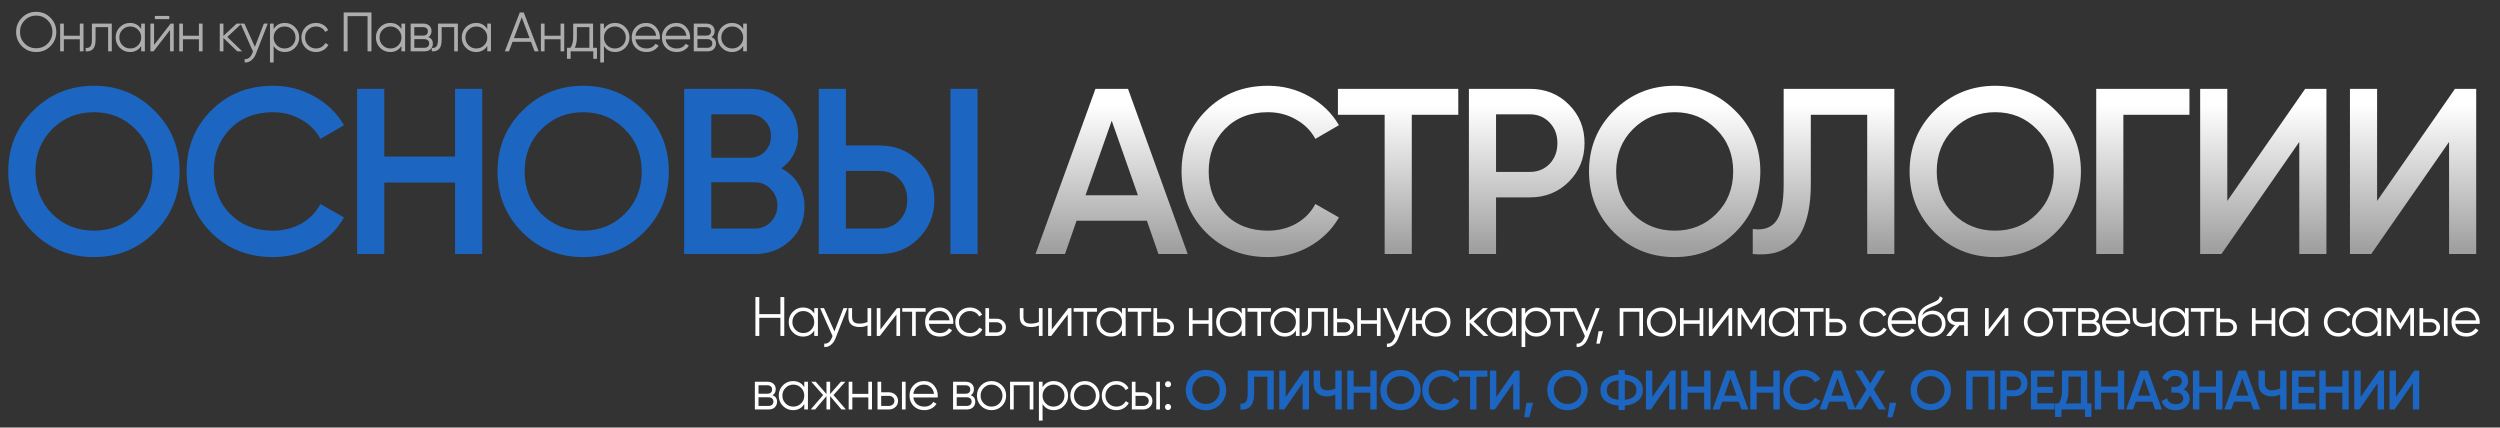 <?xml version="1.0" encoding="UTF-8"?> <svg xmlns="http://www.w3.org/2000/svg" width="1801" height="308" viewBox="0 0 1801 308" fill="none"><rect x="0" y="0" width="1801" height="308" fill="#333333" stroke="none"/> <path d="M111.35 167.36C99.45 179.26 84.887 185.21 67.66 185.21C50.433 185.21 35.813 179.26 23.8 167.36C11.9 155.347 5.95 140.727 5.95 123.5C5.95 106.273 11.9 91.71 23.8 79.81C35.813 67.797 50.433 61.79 67.66 61.79C84.887 61.79 99.45 67.797 111.35 79.81C123.363 91.71 129.37 106.273 129.37 123.5C129.37 140.727 123.363 155.347 111.35 167.36ZM37.57 154.1C45.73 162.147 55.76 166.17 67.66 166.17C79.56 166.17 89.533 162.147 97.58 154.1C105.74 145.94 109.82 135.74 109.82 123.5C109.82 111.26 105.74 101.117 97.58 93.07C89.533 84.91 79.56 80.83 67.66 80.83C55.76 80.83 45.73 84.91 37.57 93.07C29.523 101.117 25.5 111.26 25.5 123.5C25.5 135.74 29.523 145.94 37.57 154.1ZM196.673 185.21C178.766 185.21 163.919 179.317 152.133 167.53C140.346 155.63 134.453 140.953 134.453 123.5C134.453 106.047 140.346 91.427 152.133 79.64C163.919 67.74 178.766 61.79 196.673 61.79C207.439 61.79 217.356 64.34 226.423 69.44C235.603 74.54 242.743 81.453 247.843 90.18L230.843 100.04C227.669 94.147 223.023 89.5 216.903 86.1C210.896 82.587 204.153 80.83 196.673 80.83C183.979 80.83 173.666 84.853 165.733 92.9C157.913 100.947 154.003 111.147 154.003 123.5C154.003 135.853 157.913 146.053 165.733 154.1C173.666 162.147 183.979 166.17 196.673 166.17C204.153 166.17 210.953 164.47 217.073 161.07C223.193 157.557 227.783 152.853 230.843 146.96L247.843 156.65C242.856 165.377 235.773 172.347 226.593 177.56C217.526 182.66 207.553 185.21 196.673 185.21ZM327.834 64H347.384V183H327.834V131.49H276.834V183H257.284V64H276.834V112.79H327.834V64ZM463.821 167.36C451.921 179.26 437.358 185.21 420.131 185.21C402.904 185.21 388.284 179.26 376.271 167.36C364.371 155.347 358.421 140.727 358.421 123.5C358.421 106.273 364.371 91.71 376.271 79.81C388.284 67.797 402.904 61.79 420.131 61.79C437.358 61.79 451.921 67.797 463.821 79.81C475.834 91.71 481.841 106.273 481.841 123.5C481.841 140.727 475.834 155.347 463.821 167.36ZM390.041 154.1C398.201 162.147 408.231 166.17 420.131 166.17C432.031 166.17 442.004 162.147 450.051 154.1C458.211 145.94 462.291 135.74 462.291 123.5C462.291 111.26 458.211 101.117 450.051 93.07C442.004 84.91 432.031 80.83 420.131 80.83C408.231 80.83 398.201 84.91 390.041 93.07C381.994 101.117 377.971 111.26 377.971 123.5C377.971 135.74 381.994 145.94 390.041 154.1ZM562.914 121.29C568.127 124.01 572.207 127.75 575.154 132.51C578.1 137.27 579.574 142.767 579.574 149C579.574 158.747 576.117 166.85 569.204 173.31C562.29 179.77 553.847 183 543.874 183H492.874V64H540.134C549.88 64 558.097 67.173 564.784 73.52C571.584 79.753 574.984 87.573 574.984 96.98C574.984 107.293 570.96 115.397 562.914 121.29ZM540.134 82.36H512.424V113.64H540.134C544.44 113.64 548.067 112.167 551.014 109.22C553.96 106.16 555.434 102.42 555.434 98C555.434 93.58 553.96 89.897 551.014 86.95C548.067 83.89 544.44 82.36 540.134 82.36ZM543.874 164.64C548.407 164.64 552.204 163.053 555.264 159.88C558.437 156.593 560.024 152.627 560.024 147.98C560.024 143.333 558.437 139.423 555.264 136.25C552.204 132.963 548.407 131.32 543.874 131.32H512.424V164.64H543.874ZM589.834 183V64H609.384V104.8H633.694C644.914 104.8 654.264 108.597 661.744 116.19C669.337 123.67 673.134 132.907 673.134 143.9C673.134 154.893 669.337 164.187 661.744 171.78C654.264 179.26 644.914 183 633.694 183H589.834ZM684.694 183V64H704.244V183H684.694ZM609.384 164.64H633.694C639.474 164.64 644.234 162.713 647.974 158.86C651.714 154.893 653.584 149.907 653.584 143.9C653.584 137.893 651.714 132.963 647.974 129.11C644.234 125.143 639.474 123.16 633.694 123.16H609.384V164.64Z" fill="#1C66C1"></path> <path d="M834.545 183L826.215 159.03H775.555L767.225 183H745.975L789.155 64H812.615L855.625 183H834.545ZM782.015 140.67H819.755L800.885 86.95L782.015 140.67ZM913.409 185.21C895.502 185.21 880.655 179.317 868.869 167.53C857.082 155.63 851.189 140.953 851.189 123.5C851.189 106.047 857.082 91.427 868.869 79.64C880.655 67.74 895.502 61.79 913.409 61.79C924.175 61.79 934.092 64.34 943.159 69.44C952.339 74.54 959.479 81.453 964.579 90.18L947.579 100.04C944.405 94.147 939.759 89.5 933.639 86.1C927.632 82.587 920.889 80.83 913.409 80.83C900.715 80.83 890.402 84.853 882.469 92.9C874.649 100.947 870.739 111.147 870.739 123.5C870.739 135.853 874.649 146.053 882.469 154.1C890.402 162.147 900.715 166.17 913.409 166.17C920.889 166.17 927.689 164.47 933.809 161.07C939.929 157.557 944.519 152.853 947.579 146.96L964.579 156.65C959.592 165.377 952.509 172.347 943.329 177.56C934.262 182.66 924.289 185.21 913.409 185.21ZM1050.54 64V82.7H1017.05V183H997.5V82.7H963.84V64H1050.54ZM1102.06 64C1113.28 64 1122.63 67.74 1130.11 75.22C1137.7 82.7 1141.5 91.993 1141.5 103.1C1141.5 114.093 1137.7 123.387 1130.11 130.98C1122.63 138.46 1113.28 142.2 1102.06 142.2H1077.75V183H1058.2V64H1102.06ZM1102.06 123.84C1107.84 123.84 1112.6 121.913 1116.34 118.06C1120.08 114.093 1121.95 109.107 1121.95 103.1C1121.95 97.093 1120.08 92.163 1116.34 88.31C1112.6 84.343 1107.84 82.36 1102.06 82.36H1077.75V123.84H1102.06ZM1250.12 167.36C1238.22 179.26 1223.66 185.21 1206.43 185.21C1189.21 185.21 1174.59 179.26 1162.57 167.36C1150.67 155.347 1144.72 140.727 1144.72 123.5C1144.72 106.273 1150.67 91.71 1162.57 79.81C1174.59 67.797 1189.21 61.79 1206.43 61.79C1223.66 61.79 1238.22 67.797 1250.12 79.81C1262.14 91.71 1268.14 106.273 1268.14 123.5C1268.14 140.727 1262.14 155.347 1250.12 167.36ZM1176.34 154.1C1184.5 162.147 1194.53 166.17 1206.43 166.17C1218.33 166.17 1228.31 162.147 1236.35 154.1C1244.51 145.94 1248.59 135.74 1248.59 123.5C1248.59 111.26 1244.51 101.117 1236.35 93.07C1228.31 84.91 1218.33 80.83 1206.43 80.83C1194.53 80.83 1184.5 84.91 1176.34 93.07C1168.3 101.117 1164.27 111.26 1164.27 123.5C1164.27 135.74 1168.3 145.94 1176.34 154.1ZM1262.68 183V164.98C1270.16 166 1275.71 164.187 1279.34 159.54C1283.08 154.893 1284.95 145.997 1284.95 132.85V64H1364.68V183H1345.13V82.7H1304.5V132.51C1304.5 142.937 1303.37 151.72 1301.1 158.86C1298.95 166 1295.83 171.383 1291.75 175.01C1287.67 178.523 1283.25 180.903 1278.49 182.15C1273.84 183.283 1268.57 183.567 1262.68 183ZM1481.07 167.36C1469.17 179.26 1454.6 185.21 1437.38 185.21C1420.15 185.21 1405.53 179.26 1393.52 167.36C1381.62 155.347 1375.67 140.727 1375.67 123.5C1375.67 106.273 1381.62 91.71 1393.52 79.81C1405.53 67.797 1420.15 61.79 1437.38 61.79C1454.6 61.79 1469.17 67.797 1481.07 79.81C1493.08 91.71 1499.09 106.273 1499.09 123.5C1499.09 140.727 1493.08 155.347 1481.07 167.36ZM1407.29 154.1C1415.45 162.147 1425.48 166.17 1437.38 166.17C1449.28 166.17 1459.25 162.147 1467.3 154.1C1475.46 145.94 1479.54 135.74 1479.54 123.5C1479.54 111.26 1475.46 101.117 1467.3 93.07C1459.25 84.91 1449.28 80.83 1437.38 80.83C1425.48 80.83 1415.45 84.91 1407.29 93.07C1399.24 101.117 1395.22 111.26 1395.22 123.5C1395.22 135.74 1399.24 145.94 1407.29 154.1ZM1577.27 64V82.7H1529.67V183H1510.12V64H1577.27ZM1656.4 183V102.25L1600.3 183H1585V64H1604.55V144.75L1660.65 64H1675.95V183H1656.4ZM1764.31 183V102.25L1708.21 183H1692.91V64H1712.46V144.75L1768.56 64H1783.86V183H1764.31Z" fill="url(#paint0_linear_25_6)"></path> <path opacity="0.6" d="M36.36 33.28C33.56 36.08 30.133 37.48 26.08 37.48C22.027 37.48 18.6 36.08 15.8 33.28C13 30.453 11.6 27.027 11.6 23C11.6 18.973 13 15.56 15.8 12.76C18.6 9.933 22.027 8.52 26.08 8.52C30.133 8.52 33.56 9.933 36.36 12.76C39.16 15.56 40.56 18.973 40.56 23C40.56 27.027 39.16 30.453 36.36 33.28ZM17.76 31.36C20 33.627 22.773 34.76 26.08 34.76C29.387 34.76 32.16 33.627 34.4 31.36C36.64 29.067 37.76 26.28 37.76 23C37.76 19.72 36.64 16.947 34.4 14.68C32.16 12.387 29.387 11.24 26.08 11.24C22.773 11.24 20 12.387 17.76 14.68C15.52 16.947 14.4 19.72 14.4 23C14.4 26.28 15.52 29.067 17.76 31.36ZM57.508 17H60.148V37H57.508V28.28H45.988V37H43.348V17H45.988V25.72H57.508V17ZM80.531 17V37H77.891V19.56H68.851V28.48C68.851 31.813 68.211 34.107 66.931 35.36C65.678 36.613 63.945 37.16 61.731 37V34.52C63.251 34.68 64.371 34.32 65.091 33.44C65.838 32.56 66.211 30.907 66.211 28.48V17H80.531ZM101.723 17H104.363V37H101.723V33.08C99.883 36.013 97.19 37.48 93.643 37.48C90.79 37.48 88.35 36.467 86.323 34.44C84.323 32.413 83.323 29.933 83.323 27C83.323 24.067 84.323 21.587 86.323 19.56C88.35 17.533 90.79 16.52 93.643 16.52C97.19 16.52 99.883 17.987 101.723 20.92V17ZM88.243 32.64C89.763 34.16 91.63 34.92 93.843 34.92C96.057 34.92 97.923 34.16 99.443 32.64C100.963 31.093 101.723 29.213 101.723 27C101.723 24.787 100.963 22.92 99.443 21.4C97.923 19.853 96.057 19.08 93.843 19.08C91.63 19.08 89.763 19.853 88.243 21.4C86.723 22.92 85.963 24.787 85.963 27C85.963 29.213 86.723 31.093 88.243 32.64ZM111.553 13.8V11.48H121.953V13.8H111.553ZM122.913 17H125.153V37H122.513V21.6L110.593 37H108.353V17H110.993V32.4L122.913 17ZM143.296 17H145.936V37H143.296V28.28H131.776V37H129.136V17H131.776V25.72H143.296V17ZM174.479 37H170.959L160.959 27.36V37H158.319V17H160.959V25.84L170.479 17H174.079L163.759 26.6L174.479 37ZM190.103 17H192.903L184.343 38.84C183.57 40.813 182.463 42.36 181.023 43.48C179.61 44.627 178.023 45.133 176.263 45V42.52C178.663 42.787 180.49 41.4 181.743 38.36L182.263 37.12L173.303 17H176.103L183.623 33.76L190.103 17ZM205.214 16.52C208.067 16.52 210.494 17.533 212.494 19.56C214.52 21.587 215.534 24.067 215.534 27C215.534 29.933 214.52 32.413 212.494 34.44C210.494 36.467 208.067 37.48 205.214 37.48C201.667 37.48 198.974 36.013 197.134 33.08V45H194.494V17H197.134V20.92C198.974 17.987 201.667 16.52 205.214 16.52ZM199.414 32.64C200.934 34.16 202.8 34.92 205.014 34.92C207.227 34.92 209.094 34.16 210.614 32.64C212.134 31.093 212.894 29.213 212.894 27C212.894 24.787 212.134 22.92 210.614 21.4C209.094 19.853 207.227 19.08 205.014 19.08C202.8 19.08 200.934 19.853 199.414 21.4C197.894 22.92 197.134 24.787 197.134 27C197.134 29.213 197.894 31.093 199.414 32.64ZM227.643 37.48C224.63 37.48 222.123 36.48 220.123 34.48C218.123 32.453 217.123 29.96 217.123 27C217.123 24.04 218.123 21.56 220.123 19.56C222.123 17.533 224.63 16.52 227.643 16.52C229.617 16.52 231.39 17 232.963 17.96C234.537 18.893 235.683 20.16 236.403 21.76L234.243 23C233.71 21.8 232.843 20.853 231.643 20.16C230.47 19.44 229.137 19.08 227.643 19.08C225.43 19.08 223.563 19.853 222.043 21.4C220.523 22.92 219.763 24.787 219.763 27C219.763 29.213 220.523 31.093 222.043 32.64C223.563 34.16 225.43 34.92 227.643 34.92C229.137 34.92 230.47 34.573 231.643 33.88C232.817 33.16 233.737 32.2 234.403 31L236.603 32.28C235.777 33.88 234.563 35.147 232.963 36.08C231.363 37.013 229.59 37.48 227.643 37.48ZM267.594 9V37H264.794V11.64H250.394V37H247.594V9H267.594ZM289.2 17H291.84V37H289.2V33.08C287.36 36.013 284.667 37.48 281.12 37.48C278.267 37.48 275.827 36.467 273.8 34.44C271.8 32.413 270.8 29.933 270.8 27C270.8 24.067 271.8 21.587 273.8 19.56C275.827 17.533 278.267 16.52 281.12 16.52C284.667 16.52 287.36 17.987 289.2 20.92V17ZM275.72 32.64C277.24 34.16 279.107 34.92 281.32 34.92C283.533 34.92 285.4 34.16 286.92 32.64C288.44 31.093 289.2 29.213 289.2 27C289.2 24.787 288.44 22.92 286.92 21.4C285.4 19.853 283.533 19.08 281.32 19.08C279.107 19.08 277.24 19.853 275.72 21.4C274.2 22.92 273.44 24.787 273.44 27C273.44 29.213 274.2 31.093 275.72 32.64ZM308.55 26.72C310.736 27.52 311.83 29.08 311.83 31.4C311.83 33.027 311.283 34.373 310.19 35.44C309.123 36.48 307.576 37 305.55 37H295.83V17H304.75C306.696 17 308.203 17.507 309.27 18.52C310.336 19.507 310.87 20.787 310.87 22.36C310.87 24.36 310.096 25.813 308.55 26.72ZM304.75 19.56H298.47V25.64H304.75C307.07 25.64 308.23 24.6 308.23 22.52C308.23 21.587 307.923 20.867 307.31 20.36C306.723 19.827 305.87 19.56 304.75 19.56ZM305.55 34.44C306.723 34.44 307.616 34.16 308.23 33.6C308.87 33.04 309.19 32.253 309.19 31.24C309.19 30.307 308.87 29.573 308.23 29.04C307.616 28.48 306.723 28.2 305.55 28.2H298.47V34.44H305.55ZM329.848 17V37H327.208V19.56H318.168V28.48C318.168 31.813 317.528 34.107 316.248 35.36C314.995 36.613 313.262 37.16 311.048 37V34.52C312.568 34.68 313.688 34.32 314.408 33.44C315.155 32.56 315.528 30.907 315.528 28.48V17H329.848ZM351.041 17H353.681V37H351.041V33.08C349.201 36.013 346.507 37.48 342.961 37.48C340.107 37.48 337.667 36.467 335.641 34.44C333.641 32.413 332.641 29.933 332.641 27C332.641 24.067 333.641 21.587 335.641 19.56C337.667 17.533 340.107 16.52 342.961 16.52C346.507 16.52 349.201 17.987 351.041 20.92V17ZM337.561 32.64C339.081 34.16 340.947 34.92 343.161 34.92C345.374 34.92 347.241 34.16 348.761 32.64C350.281 31.093 351.041 29.213 351.041 27C351.041 24.787 350.281 22.92 348.761 21.4C347.241 19.853 345.374 19.08 343.161 19.08C340.947 19.08 339.081 19.853 337.561 21.4C336.041 22.92 335.281 24.787 335.281 27C335.281 29.213 336.041 31.093 337.561 32.64ZM385.11 37L382.51 30.12H369.23L366.63 37H363.67L374.43 9H377.31L388.07 37H385.11ZM370.23 27.48H381.51L375.87 12.48L370.23 27.48ZM403.826 17H406.466V37H403.826V28.28H392.306V37H389.666V17H392.306V25.72H403.826V17ZM427.248 34.44H430.048V42.36H427.408V37H411.088V42.36H408.448V34.44H410.888C412.248 32.653 412.928 30.133 412.928 26.88V17H427.248V34.44ZM414.088 34.44H424.608V19.56H415.568V26.88C415.568 29.947 415.075 32.467 414.088 34.44ZM443.162 16.52C446.016 16.52 448.442 17.533 450.442 19.56C452.469 21.587 453.482 24.067 453.482 27C453.482 29.933 452.469 32.413 450.442 34.44C448.442 36.467 446.016 37.48 443.162 37.48C439.616 37.48 436.922 36.013 435.082 33.08V45H432.442V17H435.082V20.92C436.922 17.987 439.616 16.52 443.162 16.52ZM437.362 32.64C438.882 34.16 440.749 34.92 442.962 34.92C445.176 34.92 447.042 34.16 448.562 32.64C450.082 31.093 450.842 29.213 450.842 27C450.842 24.787 450.082 22.92 448.562 21.4C447.042 19.853 445.176 19.08 442.962 19.08C440.749 19.08 438.882 19.853 437.362 21.4C435.842 22.92 435.082 24.787 435.082 27C435.082 29.213 435.842 31.093 437.362 32.64ZM465.512 16.52C468.472 16.52 470.859 17.573 472.672 19.68C474.512 21.76 475.432 24.227 475.432 27.08C475.432 27.373 475.405 27.787 475.352 28.32H457.792C458.059 30.347 458.912 31.96 460.352 33.16C461.819 34.333 463.619 34.92 465.752 34.92C467.272 34.92 468.579 34.613 469.672 34C470.792 33.36 471.632 32.533 472.192 31.52L474.512 32.88C473.632 34.293 472.432 35.413 470.912 36.24C469.392 37.067 467.659 37.48 465.712 37.48C462.565 37.48 460.005 36.493 458.032 34.52C456.059 32.547 455.072 30.04 455.072 27C455.072 24.013 456.045 21.52 457.992 19.52C459.939 17.52 462.445 16.52 465.512 16.52ZM465.512 19.08C463.432 19.08 461.685 19.707 460.272 20.96C458.885 22.187 458.059 23.787 457.792 25.76H472.712C472.445 23.653 471.632 22.013 470.272 20.84C468.912 19.667 467.325 19.08 465.512 19.08ZM487.271 16.52C490.231 16.52 492.618 17.573 494.431 19.68C496.271 21.76 497.191 24.227 497.191 27.08C497.191 27.373 497.165 27.787 497.111 28.32H479.551C479.818 30.347 480.671 31.96 482.111 33.16C483.578 34.333 485.378 34.92 487.511 34.92C489.031 34.92 490.338 34.613 491.431 34C492.551 33.36 493.391 32.533 493.951 31.52L496.271 32.88C495.391 34.293 494.191 35.413 492.671 36.24C491.151 37.067 489.418 37.48 487.471 37.48C484.325 37.48 481.765 36.493 479.791 34.52C477.818 32.547 476.831 30.04 476.831 27C476.831 24.013 477.805 21.52 479.751 19.52C481.698 17.52 484.205 16.52 487.271 16.52ZM487.271 19.08C485.191 19.08 483.445 19.707 482.031 20.96C480.645 22.187 479.818 23.787 479.551 25.76H494.471C494.205 23.653 493.391 22.013 492.031 20.84C490.671 19.667 489.085 19.08 487.271 19.08ZM512.511 26.72C514.697 27.52 515.791 29.08 515.791 31.4C515.791 33.027 515.244 34.373 514.151 35.44C513.084 36.48 511.537 37 509.511 37H499.791V17H508.711C510.657 17 512.164 17.507 513.231 18.52C514.297 19.507 514.831 20.787 514.831 22.36C514.831 24.36 514.057 25.813 512.511 26.72ZM508.711 19.56H502.431V25.64H508.711C511.031 25.64 512.191 24.6 512.191 22.52C512.191 21.587 511.884 20.867 511.271 20.36C510.684 19.827 509.831 19.56 508.711 19.56ZM509.511 34.44C510.684 34.44 511.577 34.16 512.191 33.6C512.831 33.04 513.151 32.253 513.151 31.24C513.151 30.307 512.831 29.573 512.191 29.04C511.577 28.48 510.684 28.2 509.511 28.2H502.431V34.44H509.511ZM535.391 17H538.031V37H535.391V33.08C533.551 36.013 530.857 37.48 527.311 37.48C524.457 37.48 522.017 36.467 519.991 34.44C517.991 32.413 516.991 29.933 516.991 27C516.991 24.067 517.991 21.587 519.991 19.56C522.017 17.533 524.457 16.52 527.311 16.52C530.857 16.52 533.551 17.987 535.391 20.92V17ZM521.911 32.64C523.431 34.16 525.297 34.92 527.511 34.92C529.724 34.92 531.591 34.16 533.111 32.64C534.631 31.093 535.391 29.213 535.391 27C535.391 24.787 534.631 22.92 533.111 21.4C531.591 19.853 529.724 19.08 527.511 19.08C525.297 19.08 523.431 19.853 521.911 21.4C520.391 22.92 519.631 24.787 519.631 27C519.631 29.213 520.391 31.093 521.911 32.64Z" fill="white"></path> <path d="M562.2 214H565V242H562.2V228.92H547V242H544.2V214H547V226.28H562.2V214ZM586.587 222H589.228V242H586.587V238.08C584.748 241.013 582.054 242.48 578.507 242.48C575.654 242.48 573.214 241.467 571.187 239.44C569.187 237.413 568.187 234.933 568.187 232C568.187 229.067 569.187 226.587 571.187 224.56C573.214 222.533 575.654 221.52 578.507 221.52C582.054 221.52 584.748 222.987 586.587 225.92V222ZM573.107 237.64C574.628 239.16 576.494 239.92 578.707 239.92C580.921 239.92 582.788 239.16 584.308 237.64C585.827 236.093 586.587 234.213 586.587 232C586.587 229.787 585.827 227.92 584.308 226.4C582.788 224.853 580.921 224.08 578.707 224.08C576.494 224.08 574.628 224.853 573.107 226.4C571.587 227.92 570.827 229.787 570.827 232C570.827 234.213 571.587 236.093 573.107 237.64ZM607.617 222H610.417L601.857 243.84C601.084 245.813 599.977 247.36 598.537 248.48C597.124 249.627 595.537 250.133 593.777 250V247.52C596.177 247.787 598.004 246.4 599.257 243.36L599.777 242.12L590.817 222H593.617L601.137 238.76L607.617 222ZM624.968 222H627.608V242H624.968V234.4C623.421 235.2 621.514 235.6 619.248 235.6C616.634 235.6 614.634 235 613.248 233.8C611.888 232.573 611.208 230.773 611.208 228.4V222H613.848V228.4C613.848 230.08 614.288 231.293 615.168 232.04C616.048 232.76 617.381 233.12 619.168 233.12C621.248 233.12 623.181 232.733 624.968 231.96V222ZM646.179 222H648.419V242H645.779V226.6L633.859 242H631.619V222H634.259V237.4L646.179 222ZM666.802 222V224.56H659.722V242H657.082V224.56H650.002V222H666.802ZM676.878 221.52C679.838 221.52 682.224 222.573 684.038 224.68C685.878 226.76 686.798 229.227 686.798 232.08C686.798 232.373 686.771 232.787 686.718 233.32H669.158C669.424 235.347 670.278 236.96 671.718 238.16C673.184 239.333 674.984 239.92 677.118 239.92C678.638 239.92 679.944 239.613 681.038 239C682.158 238.36 682.998 237.533 683.558 236.52L685.878 237.88C684.998 239.293 683.798 240.413 682.278 241.24C680.758 242.067 679.024 242.48 677.078 242.48C673.931 242.48 671.371 241.493 669.398 239.52C667.424 237.547 666.438 235.04 666.438 232C666.438 229.013 667.411 226.52 669.358 224.52C671.304 222.52 673.811 221.52 676.878 221.52ZM676.878 224.08C674.798 224.08 673.051 224.707 671.638 225.96C670.251 227.187 669.424 228.787 669.158 230.76H684.078C683.811 228.653 682.998 227.013 681.638 225.84C680.278 224.667 678.691 224.08 676.878 224.08ZM698.717 242.48C695.704 242.48 693.197 241.48 691.197 239.48C689.197 237.453 688.197 234.96 688.197 232C688.197 229.04 689.197 226.56 691.197 224.56C693.197 222.533 695.704 221.52 698.717 221.52C700.69 221.52 702.464 222 704.037 222.96C705.61 223.893 706.757 225.16 707.477 226.76L705.317 228C704.784 226.8 703.917 225.853 702.717 225.16C701.544 224.44 700.21 224.08 698.717 224.08C696.504 224.08 694.637 224.853 693.117 226.4C691.597 227.92 690.837 229.787 690.837 232C690.837 234.213 691.597 236.093 693.117 237.64C694.637 239.16 696.504 239.92 698.717 239.92C700.21 239.92 701.544 239.573 702.717 238.88C703.89 238.16 704.81 237.2 705.477 236L707.677 237.28C706.85 238.88 705.637 240.147 704.037 241.08C702.437 242.013 700.664 242.48 698.717 242.48ZM717.987 229.6C719.854 229.6 721.427 230.187 722.707 231.36C724.014 232.507 724.667 233.987 724.667 235.8C724.667 237.613 724.014 239.107 722.707 240.28C721.427 241.427 719.854 242 717.987 242H709.867V222H712.507V229.6H717.987ZM717.987 239.44C719.107 239.44 720.054 239.107 720.827 238.44C721.627 237.773 722.027 236.893 722.027 235.8C722.027 234.707 721.627 233.827 720.827 233.16C720.054 232.493 719.107 232.16 717.987 232.16H712.507V239.44H717.987ZM748.416 222H751.056V242H748.416V234.4C746.87 235.2 744.963 235.6 742.696 235.6C740.083 235.6 738.083 235 736.696 233.8C735.336 232.573 734.656 230.773 734.656 228.4V222H737.296V228.4C737.296 230.08 737.736 231.293 738.616 232.04C739.496 232.76 740.83 233.12 742.616 233.12C744.696 233.12 746.63 232.733 748.416 231.96V222ZM769.627 222H771.867V242H769.227V226.6L757.307 242H755.067V222H757.707V237.4L769.627 222ZM790.25 222V224.56H783.17V242H780.53V224.56H773.45V222H790.25ZM808.286 222H810.926V242H808.286V238.08C806.446 241.013 803.753 242.48 800.206 242.48C797.353 242.48 794.913 241.467 792.886 239.44C790.886 237.413 789.886 234.933 789.886 232C789.886 229.067 790.886 226.587 792.886 224.56C794.913 222.533 797.353 221.52 800.206 221.52C803.753 221.52 806.446 222.987 808.286 225.92V222ZM794.806 237.64C796.326 239.16 798.193 239.92 800.406 239.92C802.619 239.92 804.486 239.16 806.006 237.64C807.526 236.093 808.286 234.213 808.286 232C808.286 229.787 807.526 227.92 806.006 226.4C804.486 224.853 802.619 224.08 800.406 224.08C798.193 224.08 796.326 224.853 794.806 226.4C793.286 227.92 792.526 229.787 792.526 232C792.526 234.213 793.286 236.093 794.806 237.64ZM829.316 222V224.56H822.236V242H819.596V224.56H812.516V222H829.316ZM839.053 229.6C840.919 229.6 842.493 230.187 843.773 231.36C845.079 232.507 845.733 233.987 845.733 235.8C845.733 237.613 845.079 239.107 843.773 240.28C842.493 241.427 840.919 242 839.053 242H830.933V222H833.573V229.6H839.053ZM839.053 239.44C840.173 239.44 841.119 239.107 841.893 238.44C842.693 237.773 843.093 236.893 843.093 235.8C843.093 234.707 842.693 233.827 841.893 233.16C841.119 232.493 840.173 232.16 839.053 232.16H833.573V239.44H839.053ZM870.682 222H873.322V242H870.682V233.28H859.162V242H856.522V222H859.162V230.72H870.682V222ZM894.505 222H897.145V242H894.505V238.08C892.665 241.013 889.971 242.48 886.425 242.48C883.571 242.48 881.131 241.467 879.105 239.44C877.105 237.413 876.105 234.933 876.105 232C876.105 229.067 877.105 226.587 879.105 224.56C881.131 222.533 883.571 221.52 886.425 221.52C889.971 221.52 892.665 222.987 894.505 225.92V222ZM881.025 237.64C882.545 239.16 884.411 239.92 886.625 239.92C888.838 239.92 890.705 239.16 892.225 237.64C893.745 236.093 894.505 234.213 894.505 232C894.505 229.787 893.745 227.92 892.225 226.4C890.705 224.853 888.838 224.08 886.625 224.08C884.411 224.08 882.545 224.853 881.025 226.4C879.505 227.92 878.745 229.787 878.745 232C878.745 234.213 879.505 236.093 881.025 237.64ZM915.534 222V224.56H908.454V242H905.814V224.56H898.734V222H915.534ZM933.57 222H936.21V242H933.57V238.08C931.73 241.013 929.037 242.48 925.49 242.48C922.637 242.48 920.197 241.467 918.17 239.44C916.17 237.413 915.17 234.933 915.17 232C915.17 229.067 916.17 226.587 918.17 224.56C920.197 222.533 922.637 221.52 925.49 221.52C929.037 221.52 931.73 222.987 933.57 225.92V222ZM920.09 237.64C921.61 239.16 923.477 239.92 925.69 239.92C927.904 239.92 929.77 239.16 931.29 237.64C932.81 236.093 933.57 234.213 933.57 232C933.57 229.787 932.81 227.92 931.29 226.4C929.77 224.853 927.904 224.08 925.69 224.08C923.477 224.08 921.61 224.853 920.09 226.4C918.57 227.92 917.81 229.787 917.81 232C917.81 234.213 918.57 236.093 920.09 237.64ZM956.6 222V242H953.96V224.56H944.92V233.48C944.92 236.813 944.28 239.107 943 240.36C941.747 241.613 940.013 242.16 937.8 242V239.52C939.32 239.68 940.44 239.32 941.16 238.44C941.907 237.56 942.28 235.907 942.28 233.48V222H956.6ZM968.712 229.6C970.579 229.6 972.152 230.187 973.432 231.36C974.739 232.507 975.392 233.987 975.392 235.8C975.392 237.613 974.739 239.107 973.432 240.28C972.152 241.427 970.579 242 968.712 242H960.592V222H963.232V229.6H968.712ZM968.712 239.44C969.832 239.44 970.779 239.107 971.552 238.44C972.352 237.773 972.752 236.893 972.752 235.8C972.752 234.707 972.352 233.827 971.552 233.16C970.779 232.493 969.832 232.16 968.712 232.16H963.232V239.44H968.712ZM991.941 222H994.581V242H991.941V233.28H980.421V242H977.781V222H980.421V230.72H991.941V222ZM1012.96 222H1015.76L1007.2 243.84C1006.43 245.813 1005.32 247.36 1003.88 248.48C1002.47 249.627 1000.88 250.133 999.124 250V247.52C1001.52 247.787 1003.35 246.4 1004.6 243.36L1005.12 242.12L996.164 222H998.964L1006.48 238.76L1012.96 222ZM1034.43 221.52C1037.37 221.52 1039.85 222.533 1041.87 224.56C1043.93 226.56 1044.95 229.04 1044.95 232C1044.95 234.96 1043.93 237.453 1041.87 239.48C1039.85 241.48 1037.37 242.48 1034.43 242.48C1031.74 242.48 1029.42 241.613 1027.47 239.88C1025.55 238.12 1024.45 235.92 1024.15 233.28H1019.99V242H1017.35V222H1019.99V230.72H1024.15C1024.45 228.08 1025.55 225.893 1027.47 224.16C1029.42 222.4 1031.74 221.52 1034.43 221.52ZM1028.83 237.64C1030.35 239.16 1032.22 239.92 1034.43 239.92C1036.65 239.92 1038.51 239.16 1040.03 237.64C1041.55 236.093 1042.31 234.213 1042.31 232C1042.31 229.787 1041.55 227.92 1040.03 226.4C1038.51 224.853 1036.65 224.08 1034.43 224.08C1032.22 224.08 1030.35 224.853 1028.83 226.4C1027.31 227.92 1026.55 229.787 1026.55 232C1026.55 234.213 1027.31 236.093 1028.83 237.64ZM1072.31 242H1068.79L1058.79 232.36V242H1056.15V222H1058.79V230.84L1068.31 222H1071.91L1061.59 231.6L1072.31 242ZM1089.52 222H1092.16V242H1089.52V238.08C1087.68 241.013 1084.99 242.48 1081.44 242.48C1078.59 242.48 1076.15 241.467 1074.12 239.44C1072.12 237.413 1071.12 234.933 1071.12 232C1071.12 229.067 1072.12 226.587 1074.12 224.56C1076.15 222.533 1078.59 221.52 1081.44 221.52C1084.99 221.52 1087.68 222.987 1089.52 225.92V222ZM1076.04 237.64C1077.56 239.16 1079.43 239.92 1081.64 239.92C1083.85 239.92 1085.72 239.16 1087.24 237.64C1088.76 236.093 1089.52 234.213 1089.52 232C1089.52 229.787 1088.76 227.92 1087.24 226.4C1085.72 224.853 1083.85 224.08 1081.64 224.08C1079.43 224.08 1077.56 224.853 1076.04 226.4C1074.52 227.92 1073.76 229.787 1073.76 232C1073.76 234.213 1074.52 236.093 1076.04 237.64ZM1106.87 221.52C1109.72 221.52 1112.15 222.533 1114.15 224.56C1116.18 226.587 1117.19 229.067 1117.19 232C1117.19 234.933 1116.18 237.413 1114.15 239.44C1112.15 241.467 1109.72 242.48 1106.87 242.48C1103.32 242.48 1100.63 241.013 1098.79 238.08V250H1096.15V222H1098.79V225.92C1100.63 222.987 1103.32 221.52 1106.87 221.52ZM1101.07 237.64C1102.59 239.16 1104.46 239.92 1106.67 239.92C1108.88 239.92 1110.75 239.16 1112.27 237.64C1113.79 236.093 1114.55 234.213 1114.55 232C1114.55 229.787 1113.79 227.92 1112.27 226.4C1110.75 224.853 1108.88 224.08 1106.67 224.08C1104.46 224.08 1102.59 224.853 1101.07 226.4C1099.55 227.92 1098.79 229.787 1098.79 232C1098.79 234.213 1099.55 236.093 1101.07 237.64ZM1133.6 222V224.56H1126.52V242H1123.88V224.56H1116.8V222H1133.6ZM1149.62 222H1152.42L1143.86 243.84C1143.08 245.813 1141.98 247.36 1140.54 248.48C1139.12 249.627 1137.54 250.133 1135.78 250V247.52C1138.18 247.787 1140 246.4 1141.26 243.36L1141.78 242.12L1132.82 222H1135.62L1143.14 238.76L1149.62 222ZM1154.81 238.6L1152.41 247.6H1150.01L1151.61 238.6H1154.81ZM1183.62 222V242H1180.98V224.56H1169.46V242H1166.82V222H1183.62ZM1204.36 239.48C1202.34 241.48 1199.86 242.48 1196.92 242.48C1193.99 242.48 1191.5 241.48 1189.44 239.48C1187.42 237.453 1186.4 234.96 1186.4 232C1186.4 229.04 1187.42 226.56 1189.44 224.56C1191.5 222.533 1193.99 221.52 1196.92 221.52C1199.86 221.52 1202.34 222.533 1204.36 224.56C1206.42 226.56 1207.44 229.04 1207.44 232C1207.44 234.96 1206.42 237.453 1204.36 239.48ZM1191.32 237.64C1192.84 239.16 1194.71 239.92 1196.92 239.92C1199.14 239.92 1201 239.16 1202.52 237.64C1204.04 236.093 1204.8 234.213 1204.8 232C1204.8 229.787 1204.04 227.92 1202.52 226.4C1201 224.853 1199.14 224.08 1196.92 224.08C1194.71 224.08 1192.84 224.853 1191.32 226.4C1189.8 227.92 1189.04 229.787 1189.04 232C1189.04 234.213 1189.8 236.093 1191.32 237.64ZM1224.42 222H1227.06V242H1224.42V233.28H1212.9V242H1210.26V222H1212.9V230.72H1224.42V222ZM1245.61 222H1247.85V242H1245.21V226.6L1233.29 242H1231.05V222H1233.69V237.4L1245.61 222ZM1271.43 222V242H1268.79V226.04L1261.79 237.4H1261.47L1254.47 226.04V242H1251.83V222H1254.87L1261.63 232.96L1268.39 222H1271.43ZM1292.62 222H1295.26V242H1292.62V238.08C1290.78 241.013 1288.09 242.48 1284.54 242.48C1281.69 242.48 1279.25 241.467 1277.22 239.44C1275.22 237.413 1274.22 234.933 1274.22 232C1274.22 229.067 1275.22 226.587 1277.22 224.56C1279.25 222.533 1281.69 221.52 1284.54 221.52C1288.09 221.52 1290.78 222.987 1292.62 225.92V222ZM1279.14 237.64C1280.66 239.16 1282.53 239.92 1284.74 239.92C1286.96 239.92 1288.82 239.16 1290.34 237.64C1291.86 236.093 1292.62 234.213 1292.62 232C1292.62 229.787 1291.86 227.92 1290.34 226.4C1288.82 224.853 1286.96 224.08 1284.74 224.08C1282.53 224.08 1280.66 224.853 1279.14 226.4C1277.62 227.92 1276.86 229.787 1276.86 232C1276.86 234.213 1277.62 236.093 1279.14 237.64ZM1313.65 222V224.56H1306.57V242H1303.93V224.56H1296.85V222H1313.65ZM1323.39 229.6C1325.26 229.6 1326.83 230.187 1328.11 231.36C1329.42 232.507 1330.07 233.987 1330.07 235.8C1330.07 237.613 1329.42 239.107 1328.11 240.28C1326.83 241.427 1325.26 242 1323.39 242H1315.27V222H1317.91V229.6H1323.39ZM1323.39 239.44C1324.51 239.44 1325.46 239.107 1326.23 238.44C1327.03 237.773 1327.43 236.893 1327.43 235.8C1327.43 234.707 1327.03 233.827 1326.23 233.16C1325.46 232.493 1324.51 232.16 1323.39 232.16H1317.91V239.44H1323.39ZM1350.18 242.48C1347.17 242.48 1344.66 241.48 1342.66 239.48C1340.66 237.453 1339.66 234.96 1339.66 232C1339.66 229.04 1340.66 226.56 1342.66 224.56C1344.66 222.533 1347.17 221.52 1350.18 221.52C1352.15 221.52 1353.93 222 1355.5 222.96C1357.07 223.893 1358.22 225.16 1358.94 226.76L1356.78 228C1356.25 226.8 1355.38 225.853 1354.18 225.16C1353.01 224.44 1351.67 224.08 1350.18 224.08C1347.97 224.08 1346.1 224.853 1344.58 226.4C1343.06 227.92 1342.3 229.787 1342.3 232C1342.3 234.213 1343.06 236.093 1344.58 237.64C1346.1 239.16 1347.97 239.92 1350.18 239.92C1351.67 239.92 1353.01 239.573 1354.18 238.88C1355.35 238.16 1356.27 237.2 1356.94 236L1359.14 237.28C1358.31 238.88 1357.1 240.147 1355.5 241.08C1353.9 242.013 1352.13 242.48 1350.18 242.48ZM1370.37 221.52C1373.33 221.52 1375.72 222.573 1377.53 224.68C1379.37 226.76 1380.29 229.227 1380.29 232.08C1380.29 232.373 1380.27 232.787 1380.21 233.32H1362.65C1362.92 235.347 1363.77 236.96 1365.21 238.16C1366.68 239.333 1368.48 239.92 1370.61 239.92C1372.13 239.92 1373.44 239.613 1374.53 239C1375.65 238.36 1376.49 237.533 1377.05 236.52L1379.37 237.88C1378.49 239.293 1377.29 240.413 1375.77 241.24C1374.25 242.067 1372.52 242.48 1370.57 242.48C1367.43 242.48 1364.87 241.493 1362.89 239.52C1360.92 237.547 1359.93 235.04 1359.93 232C1359.93 229.013 1360.91 226.52 1362.85 224.52C1364.8 222.52 1367.31 221.52 1370.37 221.52ZM1370.37 224.08C1368.29 224.08 1366.55 224.707 1365.13 225.96C1363.75 227.187 1362.92 228.787 1362.65 230.76H1377.57C1377.31 228.653 1376.49 227.013 1375.13 225.84C1373.77 224.667 1372.19 224.08 1370.37 224.08ZM1391.77 242.48C1388.89 242.48 1386.49 241.533 1384.57 239.64C1382.65 237.72 1381.69 235.24 1381.69 232.2C1381.69 228.787 1382.2 226.173 1383.21 224.36C1384.23 222.52 1386.28 220.853 1389.37 219.36C1389.96 219.067 1390.73 218.72 1391.69 218.32C1392.68 217.92 1393.41 217.6 1393.89 217.36C1394.4 217.12 1394.95 216.813 1395.53 216.44C1396.12 216.04 1396.56 215.6 1396.85 215.12C1397.15 214.64 1397.33 214.067 1397.41 213.4L1399.49 214.6C1399.39 215.24 1399.17 215.84 1398.85 216.4C1398.53 216.96 1398.2 217.413 1397.85 217.76C1397.53 218.107 1397.01 218.493 1396.29 218.92C1395.6 219.32 1395.05 219.613 1394.65 219.8C1394.28 219.96 1393.61 220.24 1392.65 220.64C1391.72 221.04 1391.09 221.307 1390.77 221.44C1388.91 222.24 1387.53 223.08 1386.65 223.96C1385.77 224.813 1385.15 225.933 1384.77 227.32C1385.68 226.12 1386.83 225.24 1388.21 224.68C1389.63 224.093 1391 223.8 1392.33 223.8C1395 223.8 1397.2 224.68 1398.93 226.44C1400.69 228.173 1401.57 230.4 1401.57 233.12C1401.57 235.813 1400.64 238.053 1398.77 239.84C1396.93 241.6 1394.6 242.48 1391.77 242.48ZM1391.77 239.84C1393.85 239.84 1395.56 239.213 1396.89 237.96C1398.25 236.68 1398.93 235.067 1398.93 233.12C1398.93 231.147 1398.29 229.533 1397.01 228.28C1395.76 227 1394.08 226.36 1391.97 226.36C1390.08 226.36 1388.36 226.96 1386.81 228.16C1385.27 229.333 1384.49 230.907 1384.49 232.88C1384.49 234.907 1385.19 236.573 1386.57 237.88C1387.99 239.187 1389.72 239.84 1391.77 239.84ZM1417.61 222V242H1414.97V234.32H1411.53L1405.37 242H1402.01L1408.33 234.24C1406.73 234 1405.41 233.333 1404.37 232.24C1403.33 231.147 1402.81 229.8 1402.81 228.2C1402.81 226.387 1403.45 224.907 1404.73 223.76C1406.03 222.587 1407.62 222 1409.49 222H1417.61ZM1409.49 231.84H1414.97V224.56H1409.49C1408.37 224.56 1407.41 224.893 1406.61 225.56C1405.83 226.227 1405.45 227.107 1405.45 228.2C1405.45 229.293 1405.83 230.173 1406.61 230.84C1407.41 231.507 1408.37 231.84 1409.49 231.84ZM1444.57 222H1446.81V242H1444.17V226.6L1432.25 242H1430.01V222H1432.65V237.4L1444.57 222ZM1475.95 239.48C1473.92 241.48 1471.44 242.48 1468.51 242.48C1465.58 242.48 1463.08 241.48 1461.03 239.48C1459 237.453 1457.99 234.96 1457.99 232C1457.99 229.04 1459 226.56 1461.03 224.56C1463.08 222.533 1465.58 221.52 1468.51 221.52C1471.44 221.52 1473.92 222.533 1475.95 224.56C1478 226.56 1479.03 229.04 1479.03 232C1479.03 234.96 1478 237.453 1475.95 239.48ZM1462.91 237.64C1464.43 239.16 1466.3 239.92 1468.51 239.92C1470.72 239.92 1472.59 239.16 1474.11 237.64C1475.63 236.093 1476.39 234.213 1476.39 232C1476.39 229.787 1475.63 227.92 1474.11 226.4C1472.59 224.853 1470.72 224.08 1468.51 224.08C1466.3 224.08 1464.43 224.853 1462.91 226.4C1461.39 227.92 1460.63 229.787 1460.63 232C1460.63 234.213 1461.39 236.093 1462.91 237.64ZM1495.47 222V224.56H1488.39V242H1485.75V224.56H1478.67V222H1495.47ZM1509.8 231.72C1511.99 232.52 1513.08 234.08 1513.08 236.4C1513.08 238.027 1512.54 239.373 1511.44 240.44C1510.38 241.48 1508.83 242 1506.8 242H1497.08V222H1506C1507.95 222 1509.46 222.507 1510.52 223.52C1511.59 224.507 1512.12 225.787 1512.12 227.36C1512.12 229.36 1511.35 230.813 1509.8 231.72ZM1506 224.56H1499.72V230.64H1506C1508.32 230.64 1509.48 229.6 1509.48 227.52C1509.48 226.587 1509.18 225.867 1508.56 225.36C1507.98 224.827 1507.12 224.56 1506 224.56ZM1506.8 239.44C1507.98 239.44 1508.87 239.16 1509.48 238.6C1510.12 238.04 1510.44 237.253 1510.44 236.24C1510.44 235.307 1510.12 234.573 1509.48 234.04C1508.87 233.48 1507.98 233.2 1506.8 233.2H1499.72V239.44H1506.8ZM1524.72 221.52C1527.68 221.52 1530.07 222.573 1531.88 224.68C1533.72 226.76 1534.64 229.227 1534.64 232.08C1534.64 232.373 1534.62 232.787 1534.56 233.32H1517C1517.27 235.347 1518.12 236.96 1519.56 238.16C1521.03 239.333 1522.83 239.92 1524.96 239.92C1526.48 239.92 1527.79 239.613 1528.88 239C1530 238.36 1530.84 237.533 1531.4 236.52L1533.72 237.88C1532.84 239.293 1531.64 240.413 1530.12 241.24C1528.6 242.067 1526.87 242.48 1524.92 242.48C1521.78 242.48 1519.22 241.493 1517.24 239.52C1515.27 237.547 1514.28 235.04 1514.28 232C1514.28 229.013 1515.26 226.52 1517.2 224.52C1519.15 222.52 1521.66 221.52 1524.72 221.52ZM1524.72 224.08C1522.64 224.08 1520.9 224.707 1519.48 225.96C1518.1 227.187 1517.27 228.787 1517 230.76H1531.92C1531.66 228.653 1530.84 227.013 1529.48 225.84C1528.12 224.667 1526.54 224.08 1524.72 224.08ZM1550.2 222H1552.84V242H1550.2V234.4C1548.66 235.2 1546.75 235.6 1544.48 235.6C1541.87 235.6 1539.87 235 1538.48 233.8C1537.12 232.573 1536.44 230.773 1536.44 228.4V222H1539.08V228.4C1539.08 230.08 1539.52 231.293 1540.4 232.04C1541.28 232.76 1542.62 233.12 1544.4 233.12C1546.48 233.12 1548.42 232.733 1550.2 231.96V222ZM1574.05 222H1576.69V242H1574.05V238.08C1572.21 241.013 1569.52 242.48 1565.97 242.48C1563.12 242.48 1560.68 241.467 1558.65 239.44C1556.65 237.413 1555.65 234.933 1555.65 232C1555.65 229.067 1556.65 226.587 1558.65 224.56C1560.68 222.533 1563.12 221.52 1565.97 221.52C1569.52 221.52 1572.21 222.987 1574.05 225.92V222ZM1560.57 237.64C1562.09 239.16 1563.96 239.92 1566.17 239.92C1568.39 239.92 1570.25 239.16 1571.77 237.64C1573.29 236.093 1574.05 234.213 1574.05 232C1574.05 229.787 1573.29 227.92 1571.77 226.4C1570.25 224.853 1568.39 224.08 1566.17 224.08C1563.96 224.08 1562.09 224.853 1560.57 226.4C1559.05 227.92 1558.29 229.787 1558.29 232C1558.29 234.213 1559.05 236.093 1560.57 237.64ZM1595.08 222V224.56H1588V242H1585.36V224.56H1578.28V222H1595.08ZM1604.82 229.6C1606.69 229.6 1608.26 230.187 1609.54 231.36C1610.85 232.507 1611.5 233.987 1611.5 235.8C1611.5 237.613 1610.85 239.107 1609.54 240.28C1608.26 241.427 1606.69 242 1604.82 242H1596.7V222H1599.34V229.6H1604.82ZM1604.82 239.44C1605.94 239.44 1606.89 239.107 1607.66 238.44C1608.46 237.773 1608.86 236.893 1608.86 235.8C1608.86 234.707 1608.46 233.827 1607.66 233.16C1606.89 232.493 1605.94 232.16 1604.82 232.16H1599.34V239.44H1604.82ZM1636.45 222H1639.09V242H1636.45V233.28H1624.93V242H1622.29V222H1624.93V230.72H1636.45V222ZM1660.27 222H1662.91V242H1660.27V238.08C1658.43 241.013 1655.74 242.48 1652.19 242.48C1649.34 242.48 1646.9 241.467 1644.87 239.44C1642.87 237.413 1641.87 234.933 1641.87 232C1641.87 229.067 1642.87 226.587 1644.87 224.56C1646.9 222.533 1649.34 221.52 1652.19 221.52C1655.74 221.52 1658.43 222.987 1660.27 225.92V222ZM1646.79 237.64C1648.31 239.16 1650.18 239.92 1652.39 239.92C1654.61 239.92 1656.47 239.16 1657.99 237.64C1659.51 236.093 1660.27 234.213 1660.27 232C1660.27 229.787 1659.51 227.92 1657.99 226.4C1656.47 224.853 1654.61 224.08 1652.39 224.08C1650.18 224.08 1648.31 224.853 1646.79 226.4C1645.27 227.92 1644.51 229.787 1644.51 232C1644.51 234.213 1645.27 236.093 1646.79 237.64ZM1684.62 242.48C1681.61 242.48 1679.1 241.48 1677.1 239.48C1675.1 237.453 1674.1 234.96 1674.1 232C1674.1 229.04 1675.1 226.56 1677.1 224.56C1679.1 222.533 1681.61 221.52 1684.62 221.52C1686.6 221.52 1688.37 222 1689.94 222.96C1691.52 223.893 1692.66 225.16 1693.38 226.76L1691.22 228C1690.69 226.8 1689.82 225.853 1688.62 225.16C1687.45 224.44 1686.12 224.08 1684.62 224.08C1682.41 224.08 1680.54 224.853 1679.02 226.4C1677.5 227.92 1676.74 229.787 1676.74 232C1676.74 234.213 1677.5 236.093 1679.02 237.64C1680.54 239.16 1682.41 239.92 1684.62 239.92C1686.12 239.92 1687.45 239.573 1688.62 238.88C1689.8 238.16 1690.72 237.2 1691.38 236L1693.58 237.28C1692.76 238.88 1691.54 240.147 1689.94 241.08C1688.34 242.013 1686.57 242.48 1684.62 242.48ZM1712.78 222H1715.42V242H1712.78V238.08C1710.94 241.013 1708.24 242.48 1704.7 242.48C1701.84 242.48 1699.4 241.467 1697.38 239.44C1695.38 237.413 1694.38 234.933 1694.38 232C1694.38 229.067 1695.38 226.587 1697.38 224.56C1699.4 222.533 1701.84 221.52 1704.7 221.52C1708.24 221.52 1710.94 222.987 1712.78 225.92V222ZM1699.3 237.64C1700.82 239.16 1702.68 239.92 1704.9 239.92C1707.11 239.92 1708.98 239.16 1710.5 237.64C1712.02 236.093 1712.78 234.213 1712.78 232C1712.78 229.787 1712.02 227.92 1710.5 226.4C1708.98 224.853 1707.11 224.08 1704.9 224.08C1702.68 224.08 1700.82 224.853 1699.3 226.4C1697.78 227.92 1697.02 229.787 1697.02 232C1697.02 234.213 1697.78 236.093 1699.3 237.64ZM1739.01 222V242H1736.37V226.04L1729.37 237.4H1729.05L1722.05 226.04V242H1719.41V222H1722.45L1729.21 232.96L1735.97 222H1739.01ZM1751.12 229.6C1752.99 229.6 1754.56 230.187 1755.84 231.36C1757.15 232.507 1757.8 233.987 1757.8 235.8C1757.8 237.613 1757.15 239.107 1755.84 240.28C1754.56 241.427 1752.99 242 1751.12 242H1743V222H1745.64V229.6H1751.12ZM1760.6 222H1763.24V242H1760.6V222ZM1751.12 239.44C1752.24 239.44 1753.19 239.107 1753.96 238.44C1754.76 237.773 1755.16 236.893 1755.16 235.8C1755.16 234.707 1754.76 233.827 1753.96 233.16C1753.19 232.493 1752.24 232.16 1751.12 232.16H1745.64V239.44H1751.12ZM1776.5 221.52C1779.46 221.52 1781.85 222.573 1783.66 224.68C1785.5 226.76 1786.42 229.227 1786.42 232.08C1786.42 232.373 1786.4 232.787 1786.34 233.32H1768.78C1769.05 235.347 1769.9 236.96 1771.34 238.16C1772.81 239.333 1774.61 239.92 1776.74 239.92C1778.26 239.92 1779.57 239.613 1780.66 239C1781.78 238.36 1782.62 237.533 1783.18 236.52L1785.5 237.88C1784.62 239.293 1783.42 240.413 1781.9 241.24C1780.38 242.067 1778.65 242.48 1776.7 242.48C1773.56 242.48 1771 241.493 1769.02 239.52C1767.05 237.547 1766.06 235.04 1766.06 232C1766.06 229.013 1767.04 226.52 1768.98 224.52C1770.93 222.52 1773.44 221.52 1776.5 221.52ZM1776.5 224.08C1774.42 224.08 1772.68 224.707 1771.26 225.96C1769.88 227.187 1769.05 228.787 1768.78 230.76H1783.7C1783.44 228.653 1782.62 227.013 1781.26 225.84C1779.9 224.667 1778.32 224.08 1776.5 224.08ZM556.52 284.72C558.707 285.52 559.8 287.08 559.8 289.4C559.8 291.027 559.253 292.373 558.16 293.44C557.093 294.48 555.547 295 553.52 295H543.8V275H552.72C554.667 275 556.173 275.507 557.24 276.52C558.307 277.507 558.84 278.787 558.84 280.36C558.84 282.36 558.067 283.813 556.52 284.72ZM552.72 277.56H546.44V283.64H552.72C555.04 283.64 556.2 282.6 556.2 280.52C556.2 279.587 555.893 278.867 555.28 278.36C554.693 277.827 553.84 277.56 552.72 277.56ZM553.52 292.44C554.693 292.44 555.587 292.16 556.2 291.6C556.84 291.04 557.16 290.253 557.16 289.24C557.16 288.307 556.84 287.573 556.2 287.04C555.587 286.48 554.693 286.2 553.52 286.2H546.44V292.44H553.52ZM579.4 275H582.04V295H579.4V291.08C577.56 294.013 574.867 295.48 571.32 295.48C568.467 295.48 566.027 294.467 564 292.44C562 290.413 561 287.933 561 285C561 282.067 562 279.587 564 277.56C566.027 275.533 568.467 274.52 571.32 274.52C574.867 274.52 577.56 275.987 579.4 278.92V275ZM565.92 290.64C567.44 292.16 569.307 292.92 571.52 292.92C573.733 292.92 575.6 292.16 577.12 290.64C578.64 289.093 579.4 287.213 579.4 285C579.4 282.787 578.64 280.92 577.12 279.4C575.6 277.853 573.733 277.08 571.52 277.08C569.307 277.08 567.44 277.853 565.92 279.4C564.4 280.92 563.64 282.787 563.64 285C563.64 287.213 564.4 289.093 565.92 290.64ZM609.39 295H606.19L598.03 285.36V295H595.39V285.36L587.23 295H584.03L592.99 284.6L584.43 275H587.63L595.39 283.88V275H598.03V283.88L605.79 275H608.99L600.43 284.6L609.39 295ZM625.543 275H628.183V295H625.543V286.28H614.023V295H611.383V275H614.023V283.72H625.543V275ZM640.286 282.6C642.152 282.6 643.726 283.187 645.006 284.36C646.312 285.507 646.966 286.987 646.966 288.8C646.966 290.613 646.312 292.107 645.006 293.28C643.726 294.427 642.152 295 640.286 295H632.166V275H634.806V282.6H640.286ZM649.766 275H652.406V295H649.766V275ZM640.286 292.44C641.406 292.44 642.352 292.107 643.126 291.44C643.926 290.773 644.326 289.893 644.326 288.8C644.326 287.707 643.926 286.827 643.126 286.16C642.352 285.493 641.406 285.16 640.286 285.16H634.806V292.44H640.286ZM665.665 274.52C668.625 274.52 671.012 275.573 672.825 277.68C674.665 279.76 675.585 282.227 675.585 285.08C675.585 285.373 675.558 285.787 675.505 286.32H657.945C658.212 288.347 659.065 289.96 660.505 291.16C661.972 292.333 663.772 292.92 665.905 292.92C667.425 292.92 668.732 292.613 669.825 292C670.945 291.36 671.785 290.533 672.345 289.52L674.665 290.88C673.785 292.293 672.585 293.413 671.065 294.24C669.545 295.067 667.812 295.48 665.865 295.48C662.718 295.48 660.158 294.493 658.185 292.52C656.212 290.547 655.225 288.04 655.225 285C655.225 282.013 656.198 279.52 658.145 277.52C660.092 275.52 662.598 274.52 665.665 274.52ZM665.665 277.08C663.585 277.08 661.838 277.707 660.425 278.96C659.038 280.187 658.212 281.787 657.945 283.76H672.865C672.598 281.653 671.785 280.013 670.425 278.84C669.065 277.667 667.478 277.08 665.665 277.08ZM699.304 284.72C701.491 285.52 702.584 287.08 702.584 289.4C702.584 291.027 702.038 292.373 700.944 293.44C699.878 294.48 698.331 295 696.304 295H686.584V275H695.504C697.451 275 698.958 275.507 700.024 276.52C701.091 277.507 701.624 278.787 701.624 280.36C701.624 282.36 700.851 283.813 699.304 284.72ZM695.504 277.56H689.224V283.64H695.504C697.824 283.64 698.984 282.6 698.984 280.52C698.984 279.587 698.678 278.867 698.064 278.36C697.478 277.827 696.624 277.56 695.504 277.56ZM696.304 292.44C697.478 292.44 698.371 292.16 698.984 291.6C699.624 291.04 699.944 290.253 699.944 289.24C699.944 288.307 699.624 287.573 698.984 287.04C698.371 286.48 697.478 286.2 696.304 286.2H689.224V292.44H696.304ZM721.744 292.48C719.718 294.48 717.238 295.48 714.304 295.48C711.371 295.48 708.878 294.48 706.824 292.48C704.798 290.453 703.784 287.96 703.784 285C703.784 282.04 704.798 279.56 706.824 277.56C708.878 275.533 711.371 274.52 714.304 274.52C717.238 274.52 719.718 275.533 721.744 277.56C723.798 279.56 724.824 282.04 724.824 285C724.824 287.96 723.798 290.453 721.744 292.48ZM708.704 290.64C710.224 292.16 712.091 292.92 714.304 292.92C716.518 292.92 718.384 292.16 719.904 290.64C721.424 289.093 722.184 287.213 722.184 285C722.184 282.787 721.424 280.92 719.904 279.4C718.384 277.853 716.518 277.08 714.304 277.08C712.091 277.08 710.224 277.853 708.704 279.4C707.184 280.92 706.424 282.787 706.424 285C706.424 287.213 707.184 289.093 708.704 290.64ZM744.442 275V295H741.802V277.56H730.282V295H727.642V275H744.442ZM759.145 274.52C761.998 274.52 764.425 275.533 766.425 277.56C768.452 279.587 769.465 282.067 769.465 285C769.465 287.933 768.452 290.413 766.425 292.44C764.425 294.467 761.998 295.48 759.145 295.48C755.598 295.48 752.905 294.013 751.065 291.08V303H748.425V275H751.065V278.92C752.905 275.987 755.598 274.52 759.145 274.52ZM753.345 290.64C754.865 292.16 756.732 292.92 758.945 292.92C761.158 292.92 763.025 292.16 764.545 290.64C766.065 289.093 766.825 287.213 766.825 285C766.825 282.787 766.065 280.92 764.545 279.4C763.025 277.853 761.158 277.08 758.945 277.08C756.732 277.08 754.865 277.853 753.345 279.4C751.825 280.92 751.065 282.787 751.065 285C751.065 287.213 751.825 289.093 753.345 290.64ZM789.015 292.48C786.988 294.48 784.508 295.48 781.575 295.48C778.641 295.48 776.148 294.48 774.095 292.48C772.068 290.453 771.055 287.96 771.055 285C771.055 282.04 772.068 279.56 774.095 277.56C776.148 275.533 778.641 274.52 781.575 274.52C784.508 274.52 786.988 275.533 789.015 277.56C791.068 279.56 792.095 282.04 792.095 285C792.095 287.96 791.068 290.453 789.015 292.48ZM775.975 290.64C777.495 292.16 779.361 292.92 781.575 292.92C783.788 292.92 785.655 292.16 787.175 290.64C788.695 289.093 789.455 287.213 789.455 285C789.455 282.787 788.695 280.92 787.175 279.4C785.655 277.853 783.788 277.08 781.575 277.08C779.361 277.08 777.495 277.853 775.975 279.4C774.455 280.92 773.695 282.787 773.695 285C773.695 287.213 774.455 289.093 775.975 290.64ZM804.233 295.48C801.219 295.48 798.713 294.48 796.713 292.48C794.713 290.453 793.713 287.96 793.713 285C793.713 282.04 794.713 279.56 796.713 277.56C798.713 275.533 801.219 274.52 804.233 274.52C806.206 274.52 807.979 275 809.553 275.96C811.126 276.893 812.273 278.16 812.993 279.76L810.833 281C810.299 279.8 809.433 278.853 808.233 278.16C807.059 277.44 805.726 277.08 804.233 277.08C802.019 277.08 800.153 277.853 798.633 279.4C797.113 280.92 796.353 282.787 796.353 285C796.353 287.213 797.113 289.093 798.633 290.64C800.153 292.16 802.019 292.92 804.233 292.92C805.726 292.92 807.059 292.573 808.233 291.88C809.406 291.16 810.326 290.2 810.993 289L813.193 290.28C812.366 291.88 811.153 293.147 809.553 294.08C807.953 295.013 806.179 295.48 804.233 295.48ZM823.503 282.6C825.369 282.6 826.943 283.187 828.223 284.36C829.529 285.507 830.183 286.987 830.183 288.8C830.183 290.613 829.529 292.107 828.223 293.28C826.943 294.427 825.369 295 823.503 295H815.383V275H818.023V282.6H823.503ZM832.983 275H835.623V295H832.983V275ZM823.503 292.44C824.623 292.44 825.569 292.107 826.343 291.44C827.143 290.773 827.543 289.893 827.543 288.8C827.543 287.707 827.143 286.827 826.343 286.16C825.569 285.493 824.623 285.16 823.503 285.16H818.023V292.44H823.503ZM843.002 278.36C842.576 278.787 842.056 279 841.442 279C840.829 279 840.309 278.787 839.882 278.36C839.456 277.933 839.242 277.413 839.242 276.8C839.242 276.187 839.456 275.667 839.882 275.24C840.309 274.813 840.829 274.6 841.442 274.6C842.056 274.6 842.576 274.813 843.002 275.24C843.429 275.667 843.642 276.187 843.642 276.8C843.642 277.413 843.429 277.933 843.002 278.36ZM843.002 294.76C842.576 295.187 842.056 295.4 841.442 295.4C840.829 295.4 840.309 295.187 839.882 294.76C839.456 294.333 839.242 293.813 839.242 293.2C839.242 292.587 839.456 292.067 839.882 291.64C840.309 291.213 840.829 291 841.442 291C842.056 291 842.576 291.213 843.002 291.64C843.429 292.067 843.642 292.587 843.642 293.2C843.642 293.813 843.429 294.333 843.002 294.76Z" fill="white"></path> <path d="M879.061 291.32C876.261 294.12 872.834 295.52 868.781 295.52C864.728 295.52 861.288 294.12 858.461 291.32C855.661 288.493 854.261 285.053 854.261 281C854.261 276.947 855.661 273.52 858.461 270.72C861.288 267.893 864.728 266.48 868.781 266.48C872.834 266.48 876.261 267.893 879.061 270.72C881.888 273.52 883.301 276.947 883.301 281C883.301 285.053 881.888 288.493 879.061 291.32ZM861.701 288.2C863.621 290.093 865.981 291.04 868.781 291.04C871.581 291.04 873.928 290.093 875.821 288.2C877.741 286.28 878.701 283.88 878.701 281C878.701 278.12 877.741 275.733 875.821 273.84C873.928 271.92 871.581 270.96 868.781 270.96C865.981 270.96 863.621 271.92 861.701 273.84C859.808 275.733 858.861 278.12 858.861 281C858.861 283.88 859.808 286.28 861.701 288.2ZM893.617 295V290.76C895.377 291 896.684 290.573 897.537 289.48C898.417 288.387 898.857 286.293 898.857 283.2V267H917.617V295H913.017V271.4H903.457V283.12C903.457 285.573 903.19 287.64 902.657 289.32C902.15 291 901.417 292.267 900.457 293.12C899.497 293.947 898.457 294.507 897.337 294.8C896.244 295.067 895.004 295.133 893.617 295ZM938.402 295V276L925.202 295H921.602V267H926.202V286L939.402 267H943.002V295H938.402ZM961.994 267H966.594V295H961.994V284.24C960.047 285.12 957.994 285.56 955.834 285.56C953.034 285.56 950.754 284.787 948.994 283.24C947.26 281.667 946.394 279.587 946.394 277V267H950.994V276.52C950.994 277.96 951.434 279.093 952.314 279.92C953.194 280.747 954.394 281.16 955.914 281.16C958.127 281.16 960.154 280.707 961.994 279.8V267ZM987.189 267H991.789V295H987.189V282.88H975.189V295H970.589V267H975.189V278.48H987.189V267ZM1019.19 291.32C1016.39 294.12 1012.96 295.52 1008.91 295.52C1004.85 295.52 1001.41 294.12 998.586 291.32C995.786 288.493 994.386 285.053 994.386 281C994.386 276.947 995.786 273.52 998.586 270.72C1001.41 267.893 1004.85 266.48 1008.91 266.48C1012.96 266.48 1016.39 267.893 1019.19 270.72C1022.01 273.52 1023.43 276.947 1023.43 281C1023.43 285.053 1022.01 288.493 1019.19 291.32ZM1001.83 288.2C1003.75 290.093 1006.11 291.04 1008.91 291.04C1011.71 291.04 1014.05 290.093 1015.95 288.2C1017.87 286.28 1018.83 283.88 1018.83 281C1018.83 278.12 1017.87 275.733 1015.95 273.84C1014.05 271.92 1011.71 270.96 1008.91 270.96C1006.11 270.96 1003.75 271.92 1001.83 273.84C999.933 275.733 998.986 278.12 998.986 281C998.986 283.88 999.933 286.28 1001.83 288.2ZM1039.26 295.52C1035.05 295.52 1031.56 294.133 1028.78 291.36C1026.01 288.56 1024.62 285.107 1024.62 281C1024.62 276.893 1026.01 273.453 1028.78 270.68C1031.56 267.88 1035.05 266.48 1039.26 266.48C1041.8 266.48 1044.13 267.08 1046.26 268.28C1048.42 269.48 1050.1 271.107 1051.3 273.16L1047.3 275.48C1046.56 274.093 1045.46 273 1044.02 272.2C1042.61 271.373 1041.02 270.96 1039.26 270.96C1036.28 270.96 1033.85 271.907 1031.98 273.8C1030.14 275.693 1029.22 278.093 1029.22 281C1029.22 283.907 1030.14 286.307 1031.98 288.2C1033.85 290.093 1036.28 291.04 1039.26 291.04C1041.02 291.04 1042.62 290.64 1044.06 289.84C1045.5 289.013 1046.58 287.907 1047.3 286.52L1051.3 288.8C1050.13 290.853 1048.46 292.493 1046.3 293.72C1044.17 294.92 1041.82 295.52 1039.26 295.52ZM1071.53 267V271.4H1063.65V295H1059.05V271.4H1051.13V267H1071.53ZM1090.13 295V276L1076.93 295H1073.33V267H1077.93V286L1091.13 267H1094.73V295H1090.13ZM1104.44 290.2L1101.64 300.6H1098.04L1099.64 290.2H1104.44ZM1139.51 291.32C1136.71 294.12 1133.28 295.52 1129.23 295.52C1125.17 295.52 1121.73 294.12 1118.91 291.32C1116.11 288.493 1114.71 285.053 1114.71 281C1114.71 276.947 1116.11 273.52 1118.91 270.72C1121.73 267.893 1125.17 266.48 1129.23 266.48C1133.28 266.48 1136.71 267.893 1139.51 270.72C1142.33 273.52 1143.75 276.947 1143.75 281C1143.75 285.053 1142.33 288.493 1139.51 291.32ZM1122.15 288.2C1124.07 290.093 1126.43 291.04 1129.23 291.04C1132.03 291.04 1134.37 290.093 1136.27 288.2C1138.19 286.28 1139.15 283.88 1139.15 281C1139.15 278.12 1138.19 275.733 1136.27 273.84C1134.37 271.92 1132.03 270.96 1129.23 270.96C1126.43 270.96 1124.07 271.92 1122.15 273.84C1120.25 275.733 1119.31 278.12 1119.31 281C1119.31 283.88 1120.25 286.28 1122.15 288.2ZM1179.94 273.24C1182.32 275.187 1183.5 277.773 1183.5 281C1183.5 284.227 1182.32 286.827 1179.94 288.8C1177.6 290.747 1174.45 291.88 1170.5 292.2V295.4H1165.98V292.2C1162.01 291.88 1158.84 290.747 1156.46 288.8C1154.12 286.827 1152.94 284.227 1152.94 281C1152.94 277.773 1154.12 275.187 1156.46 273.24C1158.84 271.267 1162.01 270.12 1165.98 269.8V266.6H1170.5V269.8C1174.45 270.12 1177.6 271.267 1179.94 273.24ZM1157.54 281C1157.54 283.08 1158.26 284.707 1159.7 285.88C1161.17 287.053 1163.26 287.76 1165.98 288V274C1160.36 274.507 1157.54 276.84 1157.54 281ZM1170.5 288C1176.1 287.44 1178.9 285.107 1178.9 281C1178.9 276.84 1176.1 274.507 1170.5 274V288ZM1202.52 295V276L1189.32 295H1185.72V267H1190.32V286L1203.52 267H1207.12V295H1202.52ZM1227.71 267H1232.31V295H1227.71V282.88H1215.71V295H1211.11V267H1215.71V278.48H1227.71V267ZM1254.55 295L1252.59 289.36H1240.67L1238.71 295H1233.71L1243.87 267H1249.39L1259.51 295H1254.55ZM1242.19 285.04H1251.07L1246.63 272.4L1242.19 285.04ZM1277.52 267H1282.12V295H1277.52V282.88H1265.52V295H1260.92V267H1265.52V278.48H1277.52V267ZM1299.36 295.52C1295.15 295.52 1291.65 294.133 1288.88 291.36C1286.11 288.56 1284.72 285.107 1284.72 281C1284.72 276.893 1286.11 273.453 1288.88 270.68C1291.65 267.88 1295.15 266.48 1299.36 266.48C1301.89 266.48 1304.23 267.08 1306.36 268.28C1308.52 269.48 1310.2 271.107 1311.4 273.16L1307.4 275.48C1306.65 274.093 1305.56 273 1304.12 272.2C1302.71 271.373 1301.12 270.96 1299.36 270.96C1296.37 270.96 1293.95 271.907 1292.08 273.8C1290.24 275.693 1289.32 278.093 1289.32 281C1289.32 283.907 1290.24 286.307 1292.08 288.2C1293.95 290.093 1296.37 291.04 1299.36 291.04C1301.12 291.04 1302.72 290.64 1304.16 289.84C1305.6 289.013 1306.68 287.907 1307.4 286.52L1311.4 288.8C1310.23 290.853 1308.56 292.493 1306.4 293.72C1304.27 294.92 1301.92 295.52 1299.36 295.52ZM1331.67 295L1329.71 289.36H1317.79L1315.83 295H1310.83L1320.99 267H1326.51L1336.63 295H1331.67ZM1319.31 285.04H1328.19L1323.75 272.4L1319.31 285.04ZM1358.64 295H1353.4L1347.24 284.88L1341.08 295H1335.84L1344.64 280.6L1336.36 267H1341.56L1347.24 276.32L1352.92 267H1358.16L1349.88 280.6L1358.64 295ZM1366.14 290.2L1363.34 300.6H1359.74L1361.34 290.2H1366.14ZM1401.21 291.32C1398.41 294.12 1394.98 295.52 1390.93 295.52C1386.87 295.52 1383.43 294.12 1380.61 291.32C1377.81 288.493 1376.41 285.053 1376.41 281C1376.41 276.947 1377.81 273.52 1380.61 270.72C1383.43 267.893 1386.87 266.48 1390.93 266.48C1394.98 266.48 1398.41 267.893 1401.21 270.72C1404.03 273.52 1405.45 276.947 1405.45 281C1405.45 285.053 1404.03 288.493 1401.21 291.32ZM1383.85 288.2C1385.77 290.093 1388.13 291.04 1390.93 291.04C1393.73 291.04 1396.07 290.093 1397.97 288.2C1399.89 286.28 1400.85 283.88 1400.85 281C1400.85 278.12 1399.89 275.733 1397.97 273.84C1396.07 271.92 1393.73 270.96 1390.93 270.96C1388.13 270.96 1385.77 271.92 1383.85 273.84C1381.95 275.733 1381.01 278.12 1381.01 281C1381.01 283.88 1381.95 286.28 1383.85 288.2ZM1437.04 267V295H1432.44V271.4H1421.04V295H1416.44V267H1437.04ZM1451.37 267C1454.01 267 1456.21 267.88 1457.97 269.64C1459.76 271.4 1460.65 273.587 1460.65 276.2C1460.65 278.787 1459.76 280.973 1457.97 282.76C1456.21 284.52 1454.01 285.4 1451.37 285.4H1445.65V295H1441.05V267H1451.37ZM1451.37 281.08C1452.73 281.08 1453.85 280.627 1454.73 279.72C1455.61 278.787 1456.05 277.613 1456.05 276.2C1456.05 274.787 1455.61 273.627 1454.73 272.72C1453.85 271.787 1452.73 271.32 1451.37 271.32H1445.65V281.08H1451.37ZM1467.65 290.6H1480.05V295H1463.05V267H1479.85V271.4H1467.65V278.68H1478.85V283.04H1467.65V290.6ZM1503.66 290.6H1506.66V300.36H1502.06V295H1485.06V300.36H1480.46V290.6H1483.06C1484.68 288.467 1485.5 285.253 1485.5 280.96V267H1503.66V290.6ZM1488.1 290.6H1499.06V271.32H1490.1V281.04C1490.1 285.2 1489.43 288.387 1488.1 290.6ZM1525.67 267H1530.27V295H1525.67V282.88H1513.67V295H1509.07V267H1513.67V278.48H1525.67V267ZM1552.5 295L1550.54 289.36H1538.62L1536.66 295H1531.66L1541.82 267H1547.34L1557.46 295H1552.5ZM1540.14 285.04H1549.02L1544.58 272.4L1540.14 285.04ZM1573.11 280.48C1575.97 281.84 1577.39 284.093 1577.39 287.24C1577.39 289.693 1576.46 291.693 1574.59 293.24C1572.75 294.76 1570.34 295.52 1567.35 295.52C1562.23 295.52 1558.85 293.36 1557.19 289.04L1561.15 286.76C1561.98 289.72 1564.05 291.2 1567.35 291.2C1569.11 291.2 1570.46 290.827 1571.39 290.08C1572.33 289.307 1572.79 288.28 1572.79 287C1572.79 285.747 1572.34 284.747 1571.43 284C1570.55 283.227 1569.3 282.84 1567.67 282.84H1564.27V278.68H1566.75C1568.33 278.68 1569.55 278.32 1570.43 277.6C1571.31 276.88 1571.75 275.92 1571.75 274.72C1571.75 273.52 1571.35 272.573 1570.55 271.88C1569.75 271.16 1568.61 270.8 1567.11 270.8C1564.34 270.8 1562.47 272.067 1561.51 274.6L1557.59 272.32C1559.41 268.427 1562.58 266.48 1567.11 266.48C1569.86 266.48 1572.09 267.227 1573.79 268.72C1575.5 270.187 1576.35 272.107 1576.35 274.48C1576.35 277.12 1575.27 279.12 1573.11 280.48ZM1596.41 267H1601.01V295H1596.41V282.88H1584.41V295H1579.81V267H1584.41V278.48H1596.41V267ZM1623.25 295L1621.29 289.36H1609.37L1607.41 295H1602.41L1612.57 267H1618.09L1628.21 295H1623.25ZM1610.89 285.04H1619.77L1615.33 272.4L1610.89 285.04ZM1642.63 267H1647.23V295H1642.63V284.24C1640.68 285.12 1638.63 285.56 1636.47 285.56C1633.67 285.56 1631.39 284.787 1629.63 283.24C1627.89 281.667 1627.03 279.587 1627.03 277V267H1631.63V276.52C1631.63 277.96 1632.07 279.093 1632.95 279.92C1633.83 280.747 1635.03 281.16 1636.55 281.16C1638.76 281.16 1640.79 280.707 1642.63 279.8V267ZM1655.82 290.6H1668.22V295H1651.22V267H1668.02V271.4H1655.82V278.68H1667.02V283.04H1655.82V290.6ZM1687.43 267H1692.03V295H1687.43V282.88H1675.43V295H1670.83V267H1675.43V278.48H1687.43V267ZM1712.83 295V276L1699.63 295H1696.03V267H1700.63V286L1713.83 267H1717.43V295H1712.83ZM1738.22 295V276L1725.02 295H1721.42V267H1726.02V286L1739.22 267H1742.82V295H1738.22Z" fill="#1C66C1"></path> <defs> <linearGradient id="paint0_linear_25_6" x1="898" y1="23" x2="898" y2="226" gradientUnits="userSpaceOnUse"> <stop offset="0.26" stop-color="white"></stop> <stop offset="0.771" stop-color="#A0A0A0"></stop> </linearGradient> </defs> </svg> 